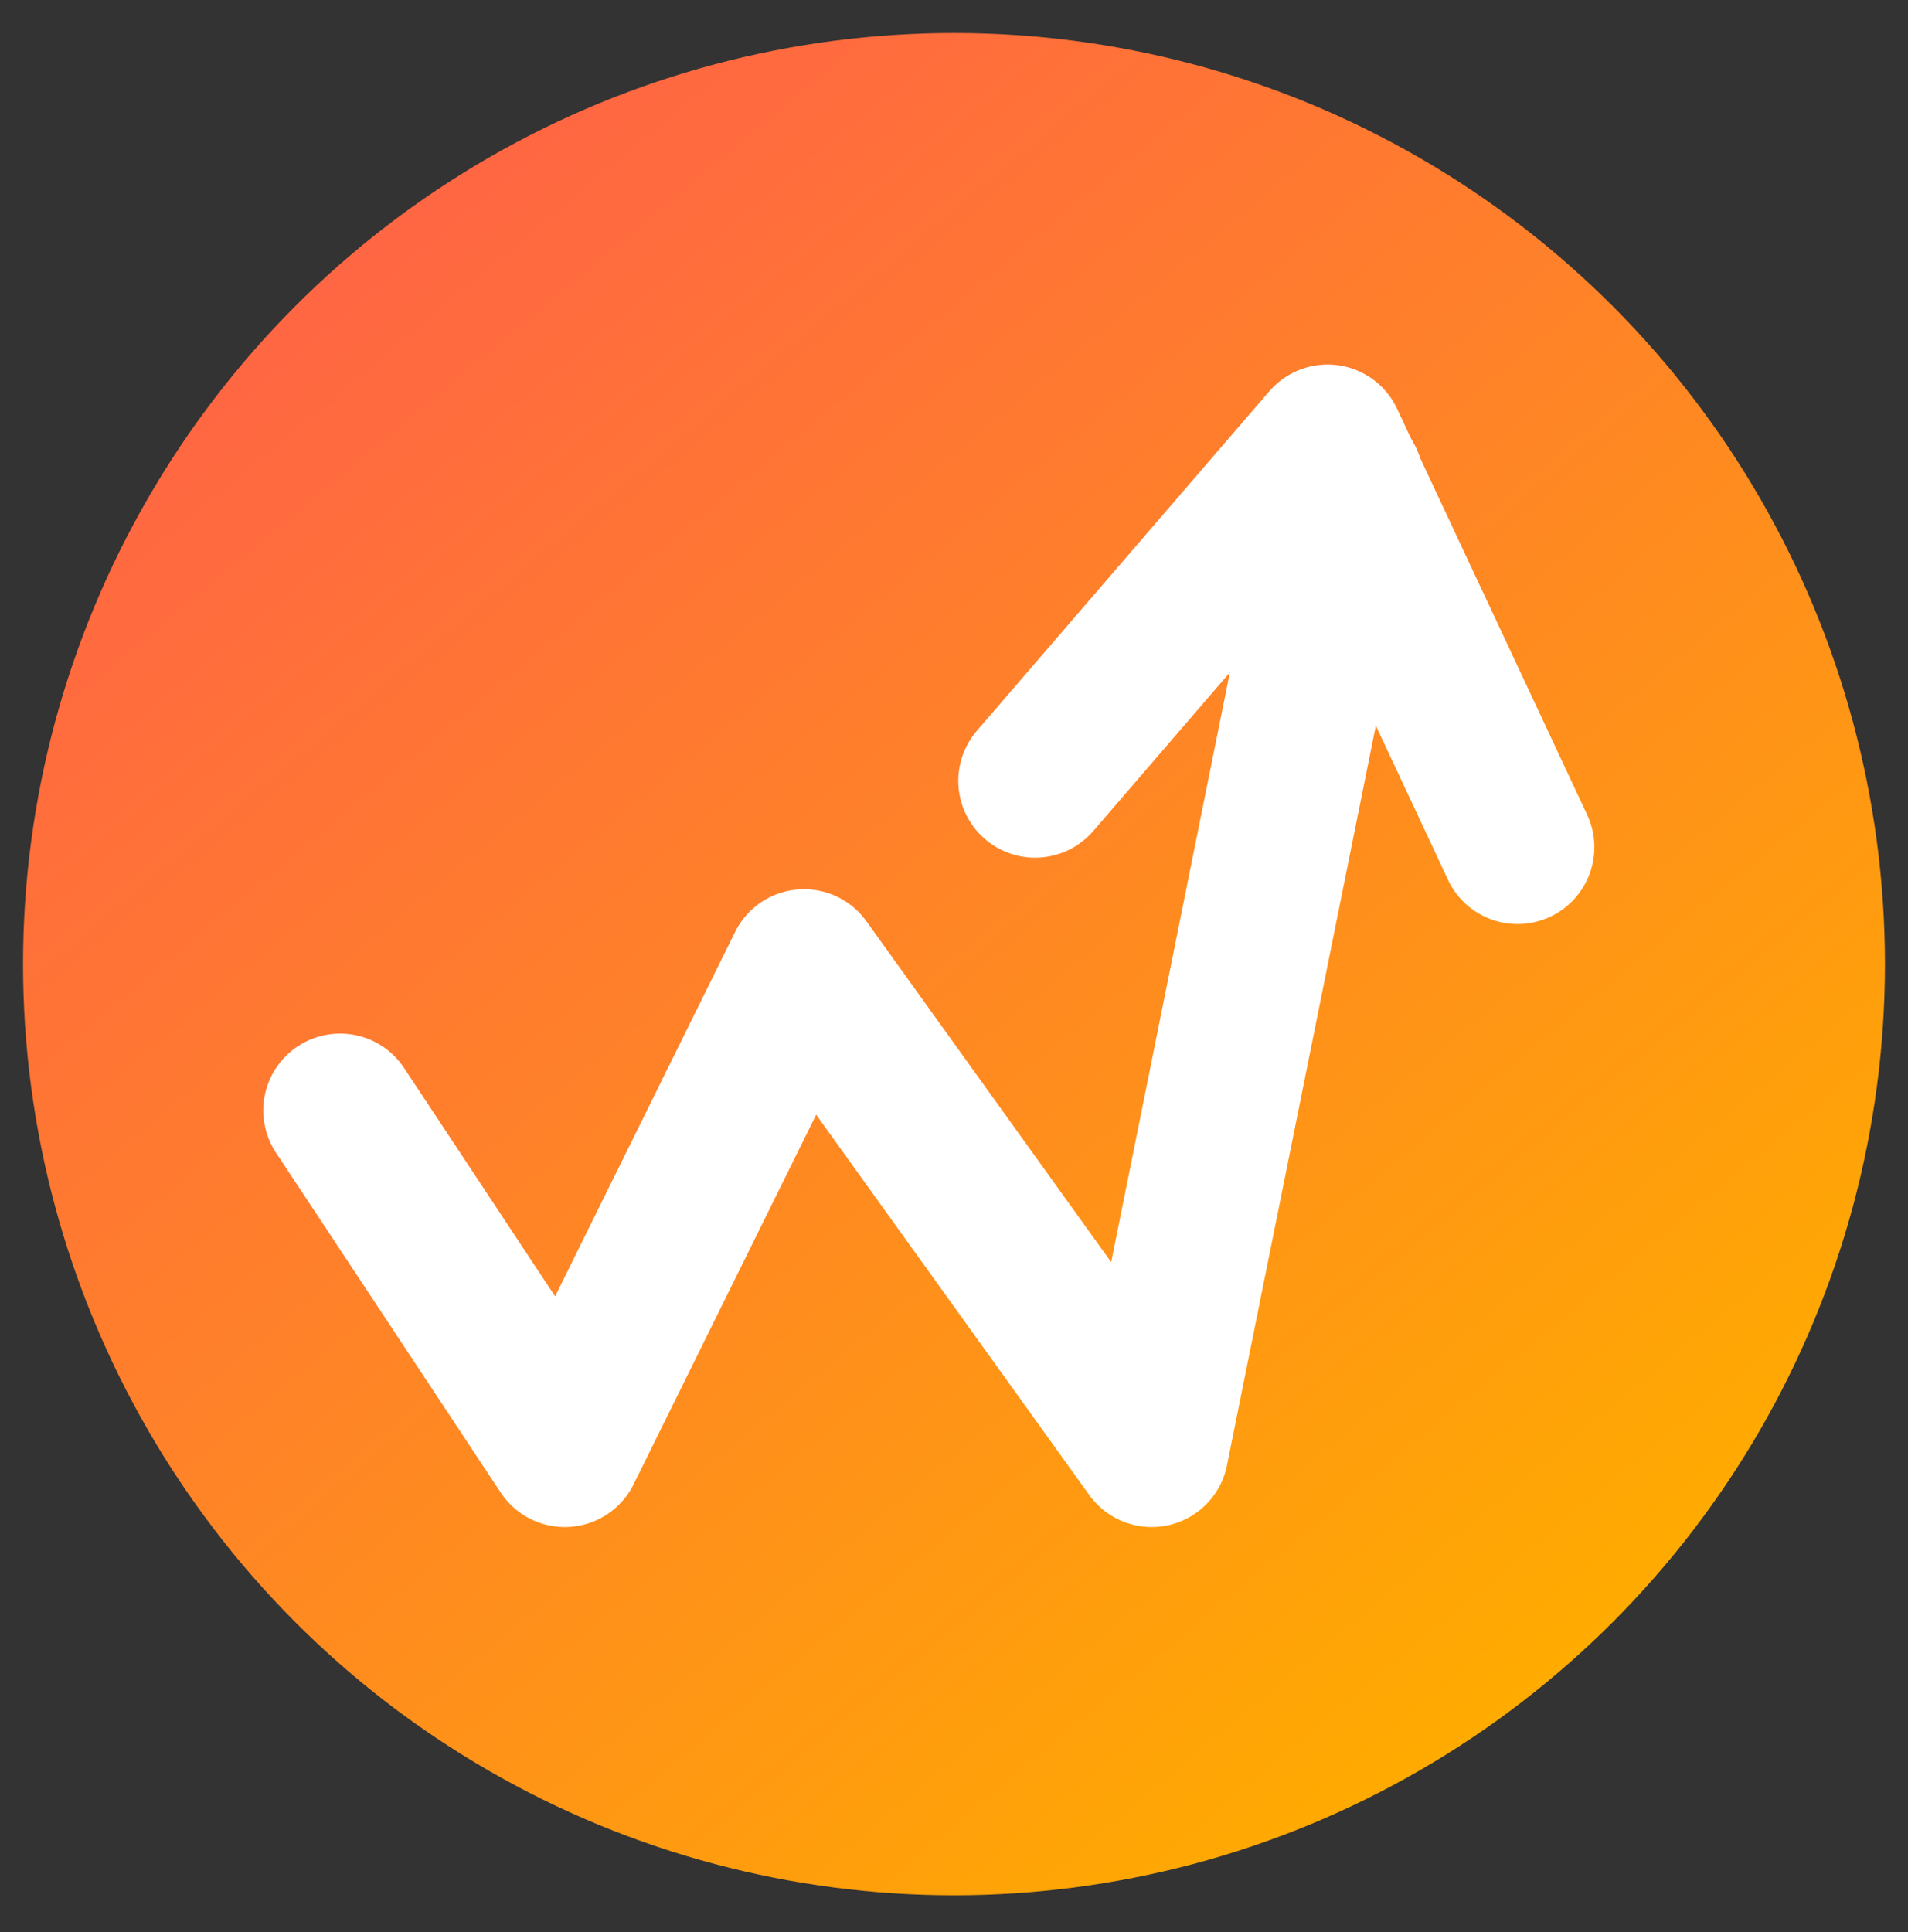 <svg xmlns="http://www.w3.org/2000/svg" xmlns:xlink="http://www.w3.org/1999/xlink" width="124.22" height="125.76" viewBox="0 0 124.22 125.76"><rect x="0" y="0" width="124.22" height="125.76" fill="#333333" stroke="none"/><defs><linearGradient id="a" x1="100.91" y1="109.32" x2="23.3" y2="16.19" gradientUnits="userSpaceOnUse"><stop offset="0" stop-color="#ffab00"/><stop offset="0.59" stop-color="#ff802a"/><stop offset="1" stop-color="#ff6643"/></linearGradient></defs><circle cx="62.11" cy="62.76" r="60.61" fill="url(#a)"/><polyline points="98.8 55.15 86.43 28.73 67.39 50.83" fill="none" stroke="#fff" stroke-linecap="round" stroke-linejoin="round" stroke-width="10"/><polyline points="22.14 72.28 36.77 94.4 52.34 62.88 74.98 94.4 87.68 31.3" fill="none" stroke="#fff" stroke-linecap="round" stroke-linejoin="round" stroke-width="10"/></svg>